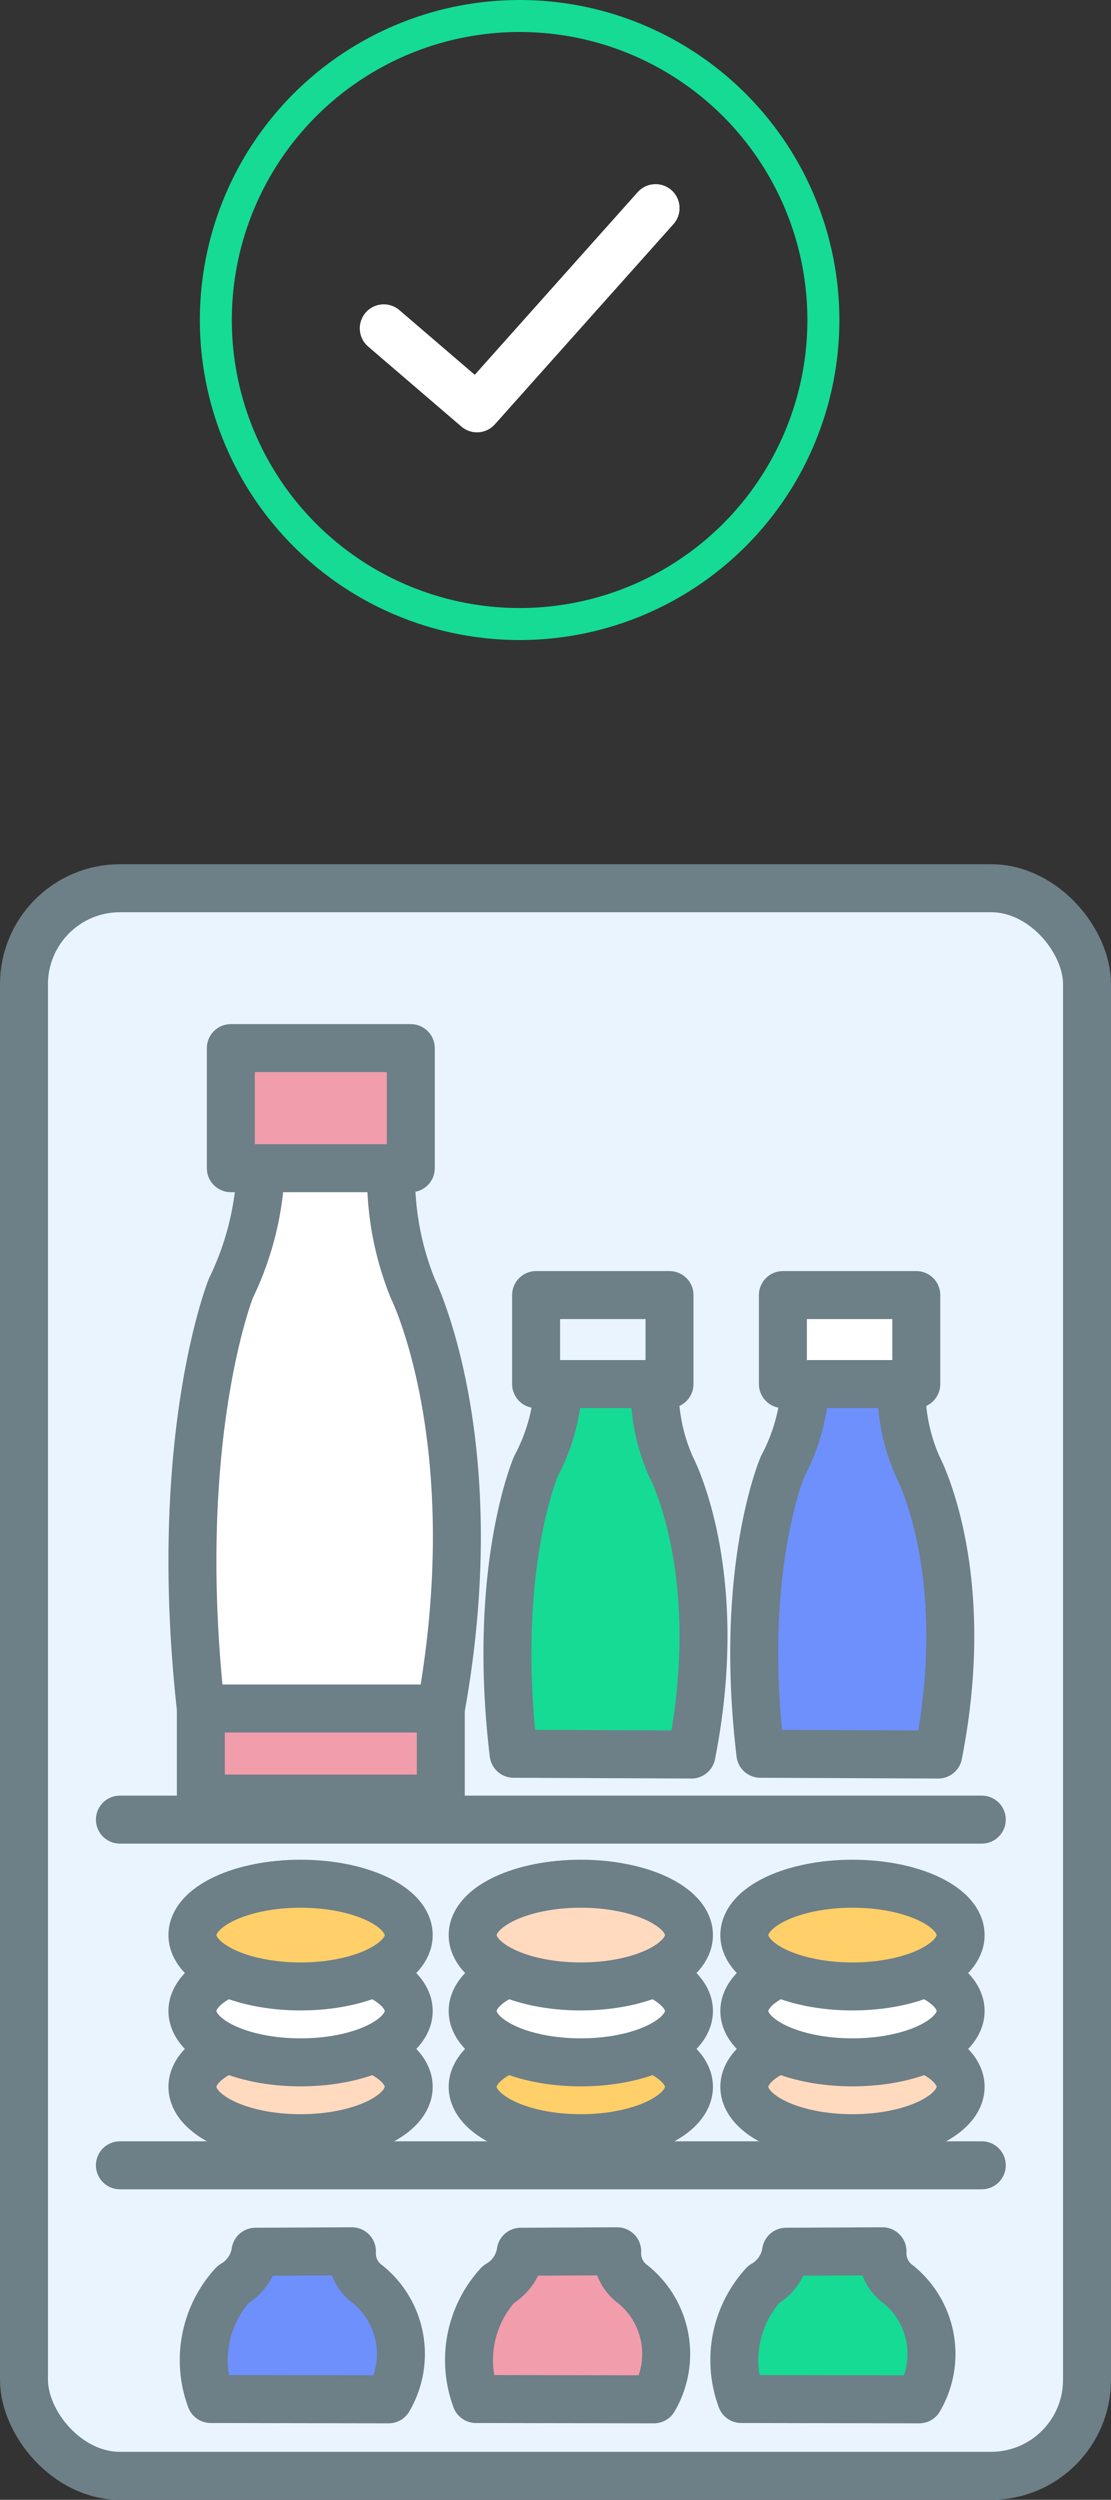 <svg xmlns="http://www.w3.org/2000/svg" width="34.745" height="78.115" viewBox="0 0 34.745 78.115">
    <rect x="0" y="0" width="34.745" height="78.115" fill="#333333" stroke="none"/>
    <g data-name="Group 10684">
        <g data-name="Group 10682" transform="translate(.75 27.756)">
            <rect data-name="Rectangle 9362" width="33.245" height="49.609" rx="3" style="stroke-linecap:round;stroke-linejoin:round;stroke-width:1.5px;stroke:#6d7f87;fill:#eaf4ff"/>
            <path data-name="Line 1877" transform="translate(3 29.104)" style="fill:#fff;stroke-linecap:round;stroke-linejoin:round;stroke-width:1.5px;stroke:#6d7f87" d="M0 0h26.954"/>
            <g data-name="Group 9414">
                <path data-name="Path 11114" d="M3658.859 1922a9.349 9.349 0 0 1-.938 3.752s-1.876 4.69-.938 13.132l7.5.036c1.524-8.355-.873-13.166-.873-13.166a9.331 9.331 0 0 1-.673-3.808" transform="translate(-3651.452 -1913.249)" style="fill:#fff;stroke-linecap:round;stroke-linejoin:round;stroke-width:1.5px;stroke:#6d7f87"/>
                <path data-name="Rectangle 9268" transform="translate(6.469 4.996)" style="fill:#f29dac;stroke-linecap:round;stroke-linejoin:round;stroke-width:1.5px;stroke:#6d7f87" d="M0 0h5.628v3.752H0z"/>
                <path data-name="Rectangle 9269" transform="translate(5.531 25.632)" style="fill:#f29dac;stroke-linecap:round;stroke-linejoin:round;stroke-width:1.5px;stroke:#6d7f87" d="M0 0h7.504v2.814H0z"/>
            </g>
            <g data-name="Group 9415">
                <path data-name="Path 11114" d="M3658.306 1921.979a5.982 5.982 0 0 1-.7 2.567s-1.391 3.21-.7 8.987l5.563.024c1.13-5.718-.647-9.009-.647-9.009a5.939 5.939 0 0 1-.5-2.606" transform="translate(-3641.594 -1906.487)" style="fill:#15db95;stroke-linecap:round;stroke-linejoin:round;stroke-width:1.5px;stroke:#6d7f87"/>
                <path data-name="Rectangle 9268" transform="translate(16.016 12.713)" style="stroke-linecap:round;stroke-linejoin:round;stroke-width:1.5px;stroke:#6d7f87;fill:#eaf4ff" d="M0 0h4.172v2.781H0z"/>
            </g>
            <g data-name="Group 9416">
                <path data-name="Path 11114" d="M3658.306 1921.979a5.982 5.982 0 0 1-.7 2.567s-1.391 3.21-.7 8.987l5.563.024c1.13-5.718-.647-9.009-.647-9.009a5.939 5.939 0 0 1-.5-2.606" transform="translate(-3633.876 -1906.487)" style="fill:#6e90fc;stroke-linecap:round;stroke-linejoin:round;stroke-width:1.5px;stroke:#6d7f87"/>
                <path data-name="Rectangle 9268" transform="translate(23.734 12.713)" style="fill:#fff;stroke-linecap:round;stroke-linejoin:round;stroke-width:1.5px;stroke:#6d7f87" d="M0 0h4.172v2.781H0z"/>
            </g>
            <ellipse data-name="Ellipse 2641" cx="3.382" cy="1.605" rx="3.382" ry="1.605" transform="translate(5.268 35.849)" style="fill:#ffdabf;stroke-linecap:round;stroke-linejoin:round;stroke-width:1.5px;stroke:#6d7f87"/>
            <ellipse data-name="Ellipse 2642" cx="3.382" cy="1.605" rx="3.382" ry="1.605" transform="translate(14.032 35.849)" style="fill:#ffcf6a;stroke-linecap:round;stroke-linejoin:round;stroke-width:1.5px;stroke:#6d7f87"/>
            <ellipse data-name="Ellipse 2643" cx="3.382" cy="1.605" rx="3.382" ry="1.605" transform="translate(22.528 35.849)" style="fill:#ffdabf;stroke-linecap:round;stroke-linejoin:round;stroke-width:1.5px;stroke:#6d7f87"/>
            <path data-name="Line 1878" transform="translate(3 39.906)" style="fill:#fff;stroke-linecap:round;stroke-linejoin:round;stroke-width:1.5px;stroke:#6d7f87" d="M0 0h26.954"/>
            <ellipse data-name="Ellipse 2644" cx="3.382" cy="1.605" rx="3.382" ry="1.605" transform="translate(5.268 33.479)" style="fill:#fff;stroke-linecap:round;stroke-linejoin:round;stroke-width:1.5px;stroke:#6d7f87"/>
            <ellipse data-name="Ellipse 2645" cx="3.382" cy="1.605" rx="3.382" ry="1.605" transform="translate(14.032 33.479)" style="fill:#fff;stroke-linecap:round;stroke-linejoin:round;stroke-width:1.5px;stroke:#6d7f87"/>
            <ellipse data-name="Ellipse 2646" cx="3.382" cy="1.605" rx="3.382" ry="1.605" transform="translate(22.528 33.479)" style="fill:#fff;stroke-linecap:round;stroke-linejoin:round;stroke-width:1.5px;stroke:#6d7f87"/>
            <ellipse data-name="Ellipse 2647" cx="3.382" cy="1.605" rx="3.382" ry="1.605" transform="translate(5.268 31.107)" style="fill:#ffcf6a;stroke-linecap:round;stroke-linejoin:round;stroke-width:1.5px;stroke:#6d7f87"/>
            <ellipse data-name="Ellipse 2648" cx="3.382" cy="1.605" rx="3.382" ry="1.605" transform="translate(14.032 31.107)" style="fill:#ffdabf;stroke-linecap:round;stroke-linejoin:round;stroke-width:1.5px;stroke:#6d7f87"/>
            <ellipse data-name="Ellipse 2649" cx="3.382" cy="1.605" rx="3.382" ry="1.605" transform="translate(22.528 31.107)" style="fill:#ffcf6a;stroke-linecap:round;stroke-linejoin:round;stroke-width:1.5px;stroke:#6d7f87"/>
            <g data-name="Group 9417">
                <path data-name="Path 11114" d="M3661.331 1921.942a1.193 1.193 0 0 0 .5 1.038 2.8 2.8 0 0 1 .647 3.588l-5.563-.01a3.5 3.5 0 0 1 .7-3.579 1.428 1.428 0 0 0 .7-1.023z" transform="translate(-3651.075 -1879.349)" style="fill:#6e90fc;stroke-linecap:round;stroke-linejoin:round;stroke-width:1.5px;stroke:#6d7f87"/>
                <path data-name="Path 11115" d="M3661.331 1921.942a1.193 1.193 0 0 0 .5 1.038 2.8 2.8 0 0 1 .647 3.588l-5.563-.01a3.5 3.5 0 0 1 .7-3.579 1.428 1.428 0 0 0 .7-1.023z" transform="translate(-3642.779 -1879.349)" style="fill:#f29dac;stroke-linecap:round;stroke-linejoin:round;stroke-width:1.5px;stroke:#6d7f87"/>
                <path data-name="Path 11116" d="M3661.331 1921.942a1.193 1.193 0 0 0 .5 1.038 2.8 2.8 0 0 1 .647 3.588l-5.563-.01a3.5 3.5 0 0 1 .7-3.579 1.428 1.428 0 0 0 .7-1.023z" transform="translate(-3634.482 -1879.349)" style="fill:#15db95;stroke-linecap:round;stroke-linejoin:round;stroke-width:1.5px;stroke:#6d7f87"/>
            </g>
        </g>
        <g data-name="Ellipse 2732" transform="translate(6.25)" style="stroke:#15db95;fill:none">
            <circle cx="10" cy="10" r="10" style="stroke:none"/>
            <circle cx="10" cy="10" r="9.5" style="fill:none"/>
        </g>
        <path data-name="Path 13896" d="m1516.1 737.447 2.915 2.5 5.585-6.256" transform="translate(-1504.098 -727.187)" style="stroke:#fff;fill:none;stroke-linecap:round;stroke-linejoin:round;stroke-width:1.5px"/>
    </g>
</svg>
